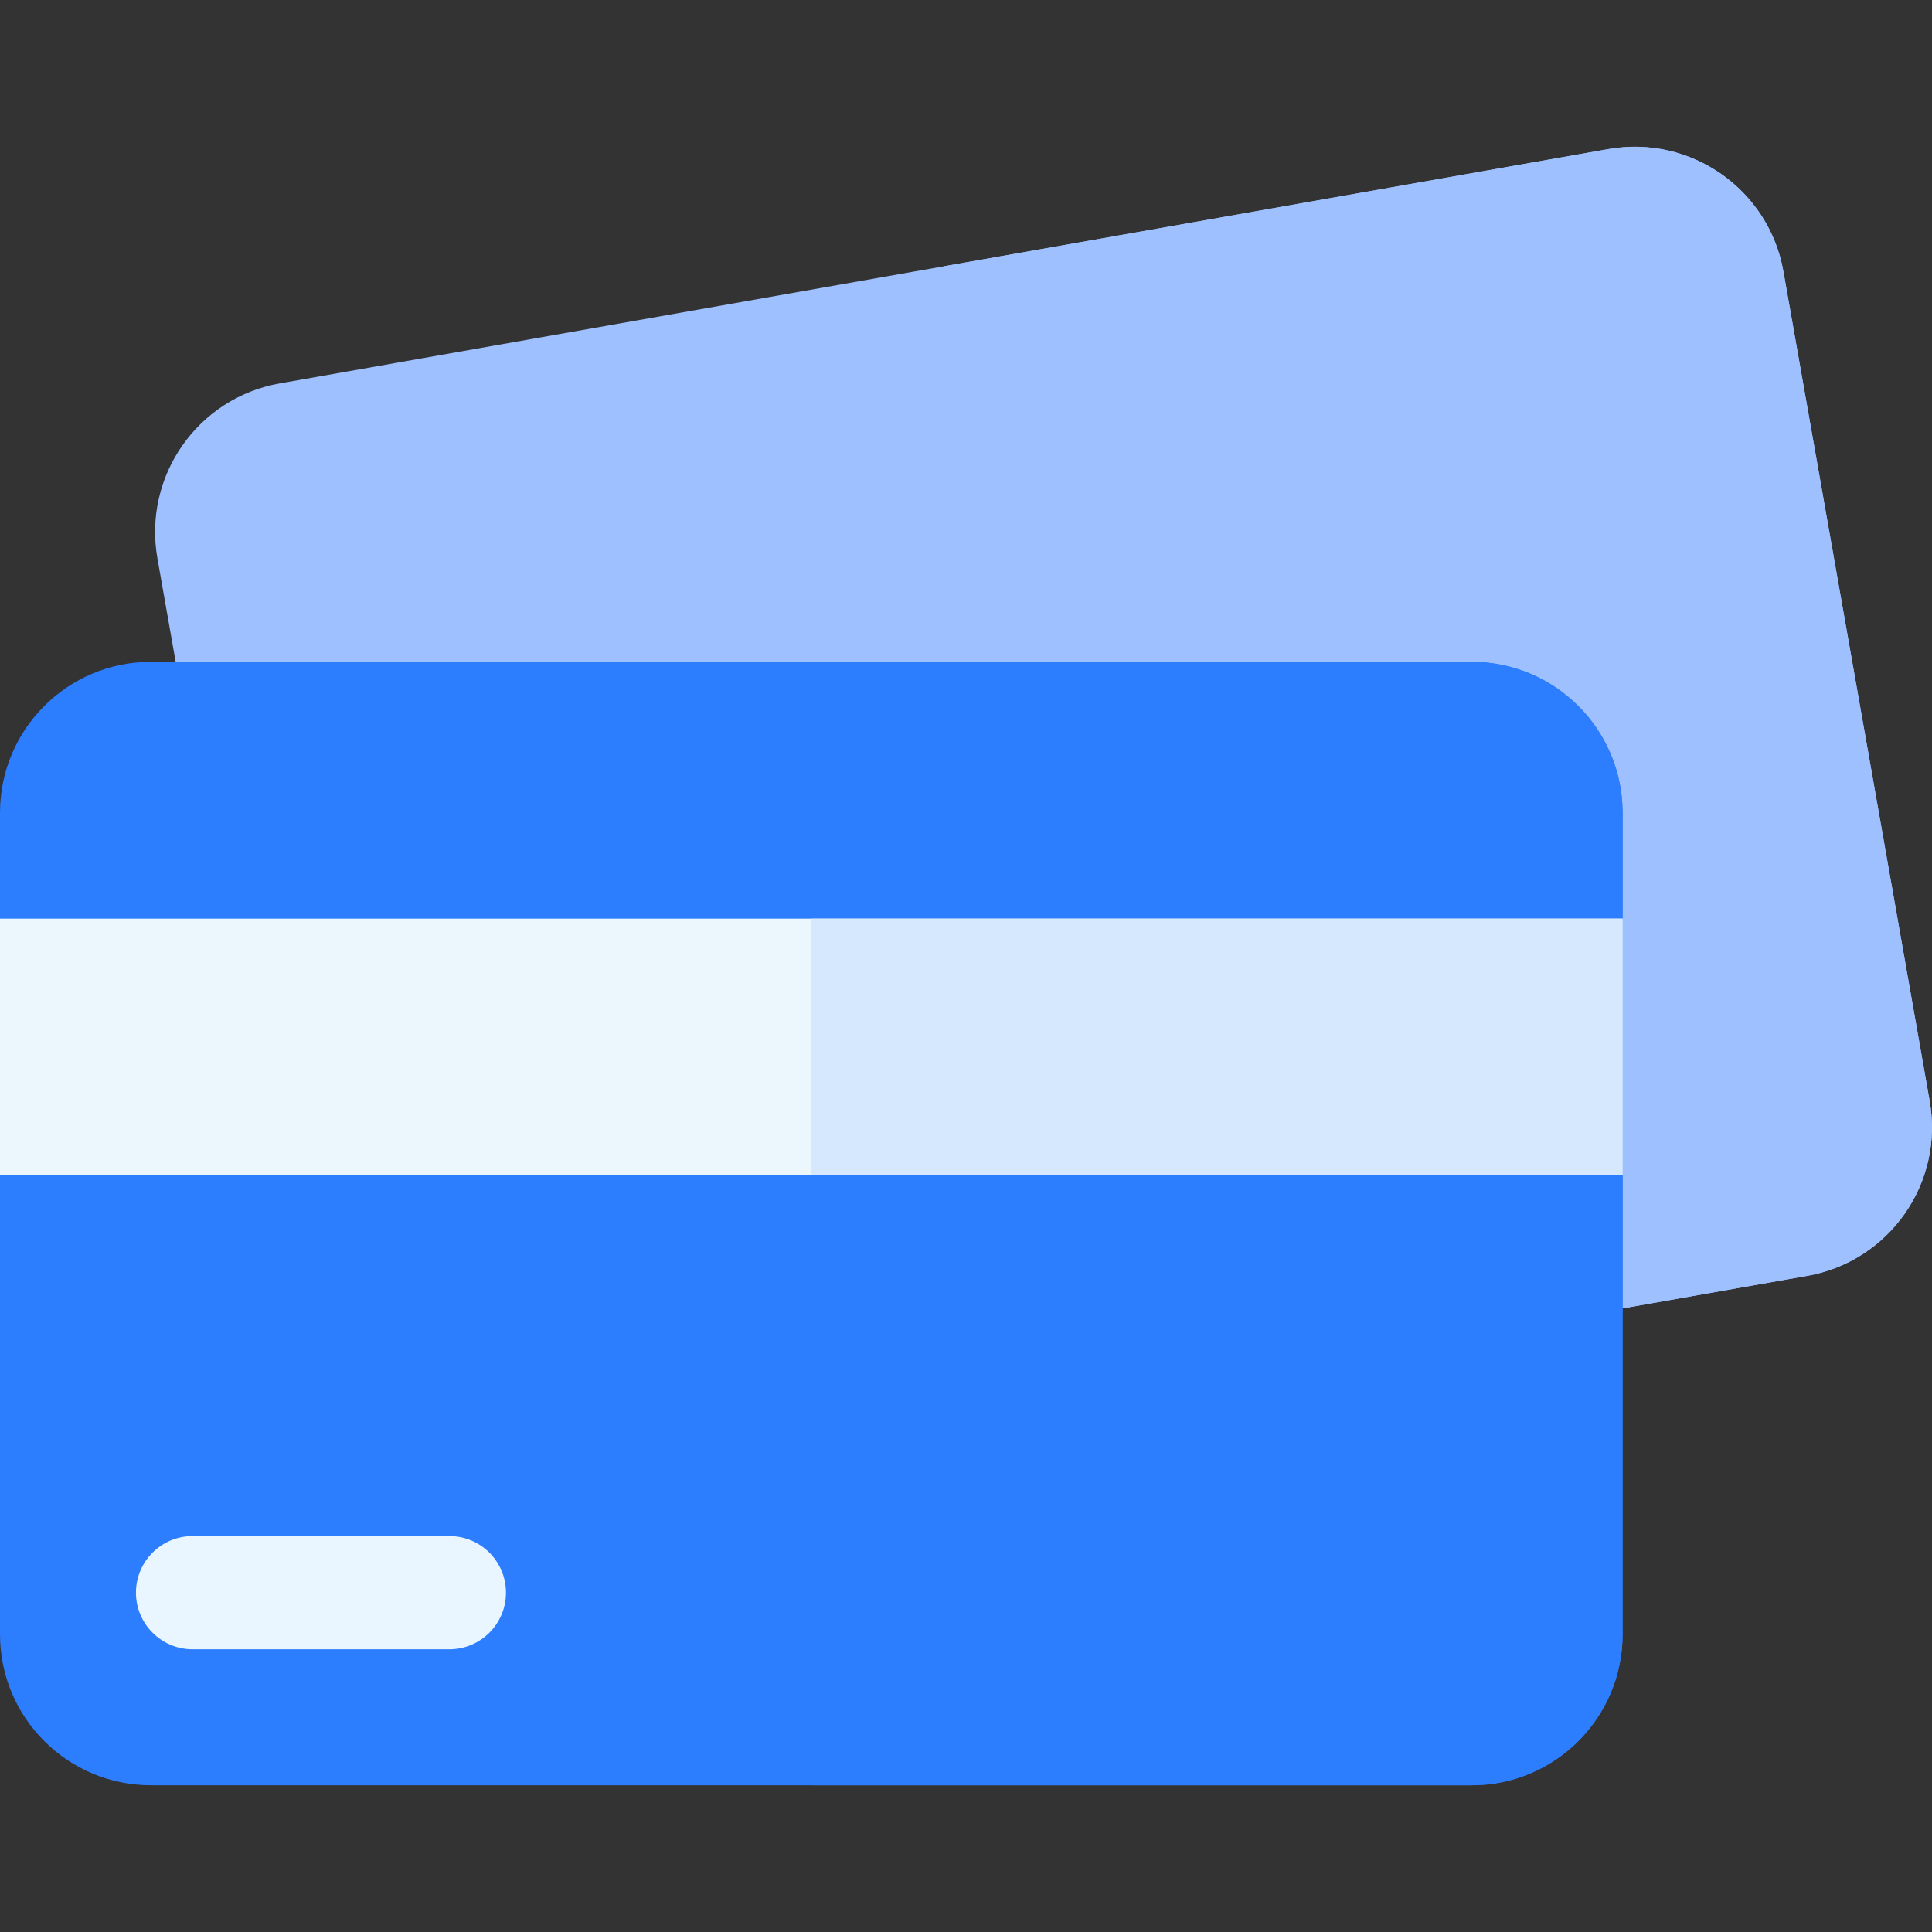 <svg xmlns="http://www.w3.org/2000/svg" width="64" height="64" viewBox="0 0 64 64" fill="none">
  <rect x="0" y="0" width="64" height="64" fill="#333333" stroke="none"/>
  <path d="M59.867 42.264L15.851 50.025C13.132 50.504 10.539 48.688 10.059 45.969L5.214 18.492C4.734 15.772 6.55 13.179 9.27 12.7L53.286 4.938C56.005 4.459 58.599 6.275 59.078 8.994L63.923 36.471C64.403 39.191 62.587 41.784 59.867 42.264Z" fill="#9EC0FF"/>
  <path d="M53.286 4.938L31.278 8.819L37.859 46.144L59.867 42.264C62.587 41.784 64.403 39.191 63.923 36.471L59.078 8.994C58.599 6.275 56.005 4.459 53.286 4.938Z" fill="#9EC0FF"/>
  <path d="M48.75 59.139H5C2.239 59.139 0 56.9 0 54.139V26.924C0 24.163 2.239 21.924 5 21.924H48.75C51.511 21.924 53.75 24.163 53.75 26.924V54.139C53.75 56.9 51.511 59.139 48.75 59.139Z" fill="#2D7DFF"/>
  <path d="M48.75 21.924H26.875V59.139H48.75C51.511 59.139 53.75 56.9 53.75 54.139V26.924C53.75 24.163 51.511 21.924 48.75 21.924Z" fill="#2D7DFF"/>
  <path d="M0 30.43H53.75V38.936H0V30.43Z" fill="#ECF6FD"/>
  <path d="M14.886 50.884H6.379C5.344 50.884 4.504 51.723 4.504 52.759C4.504 53.794 5.344 54.634 6.379 54.634H14.886C15.921 54.634 16.761 53.794 16.761 52.759C16.761 51.723 15.921 50.884 14.886 50.884Z" fill="#EAF6FF"/>
  <path d="M26.875 30.43H53.75V38.936H26.875V30.43Z" fill="#D6E8FE"/>
</svg>
